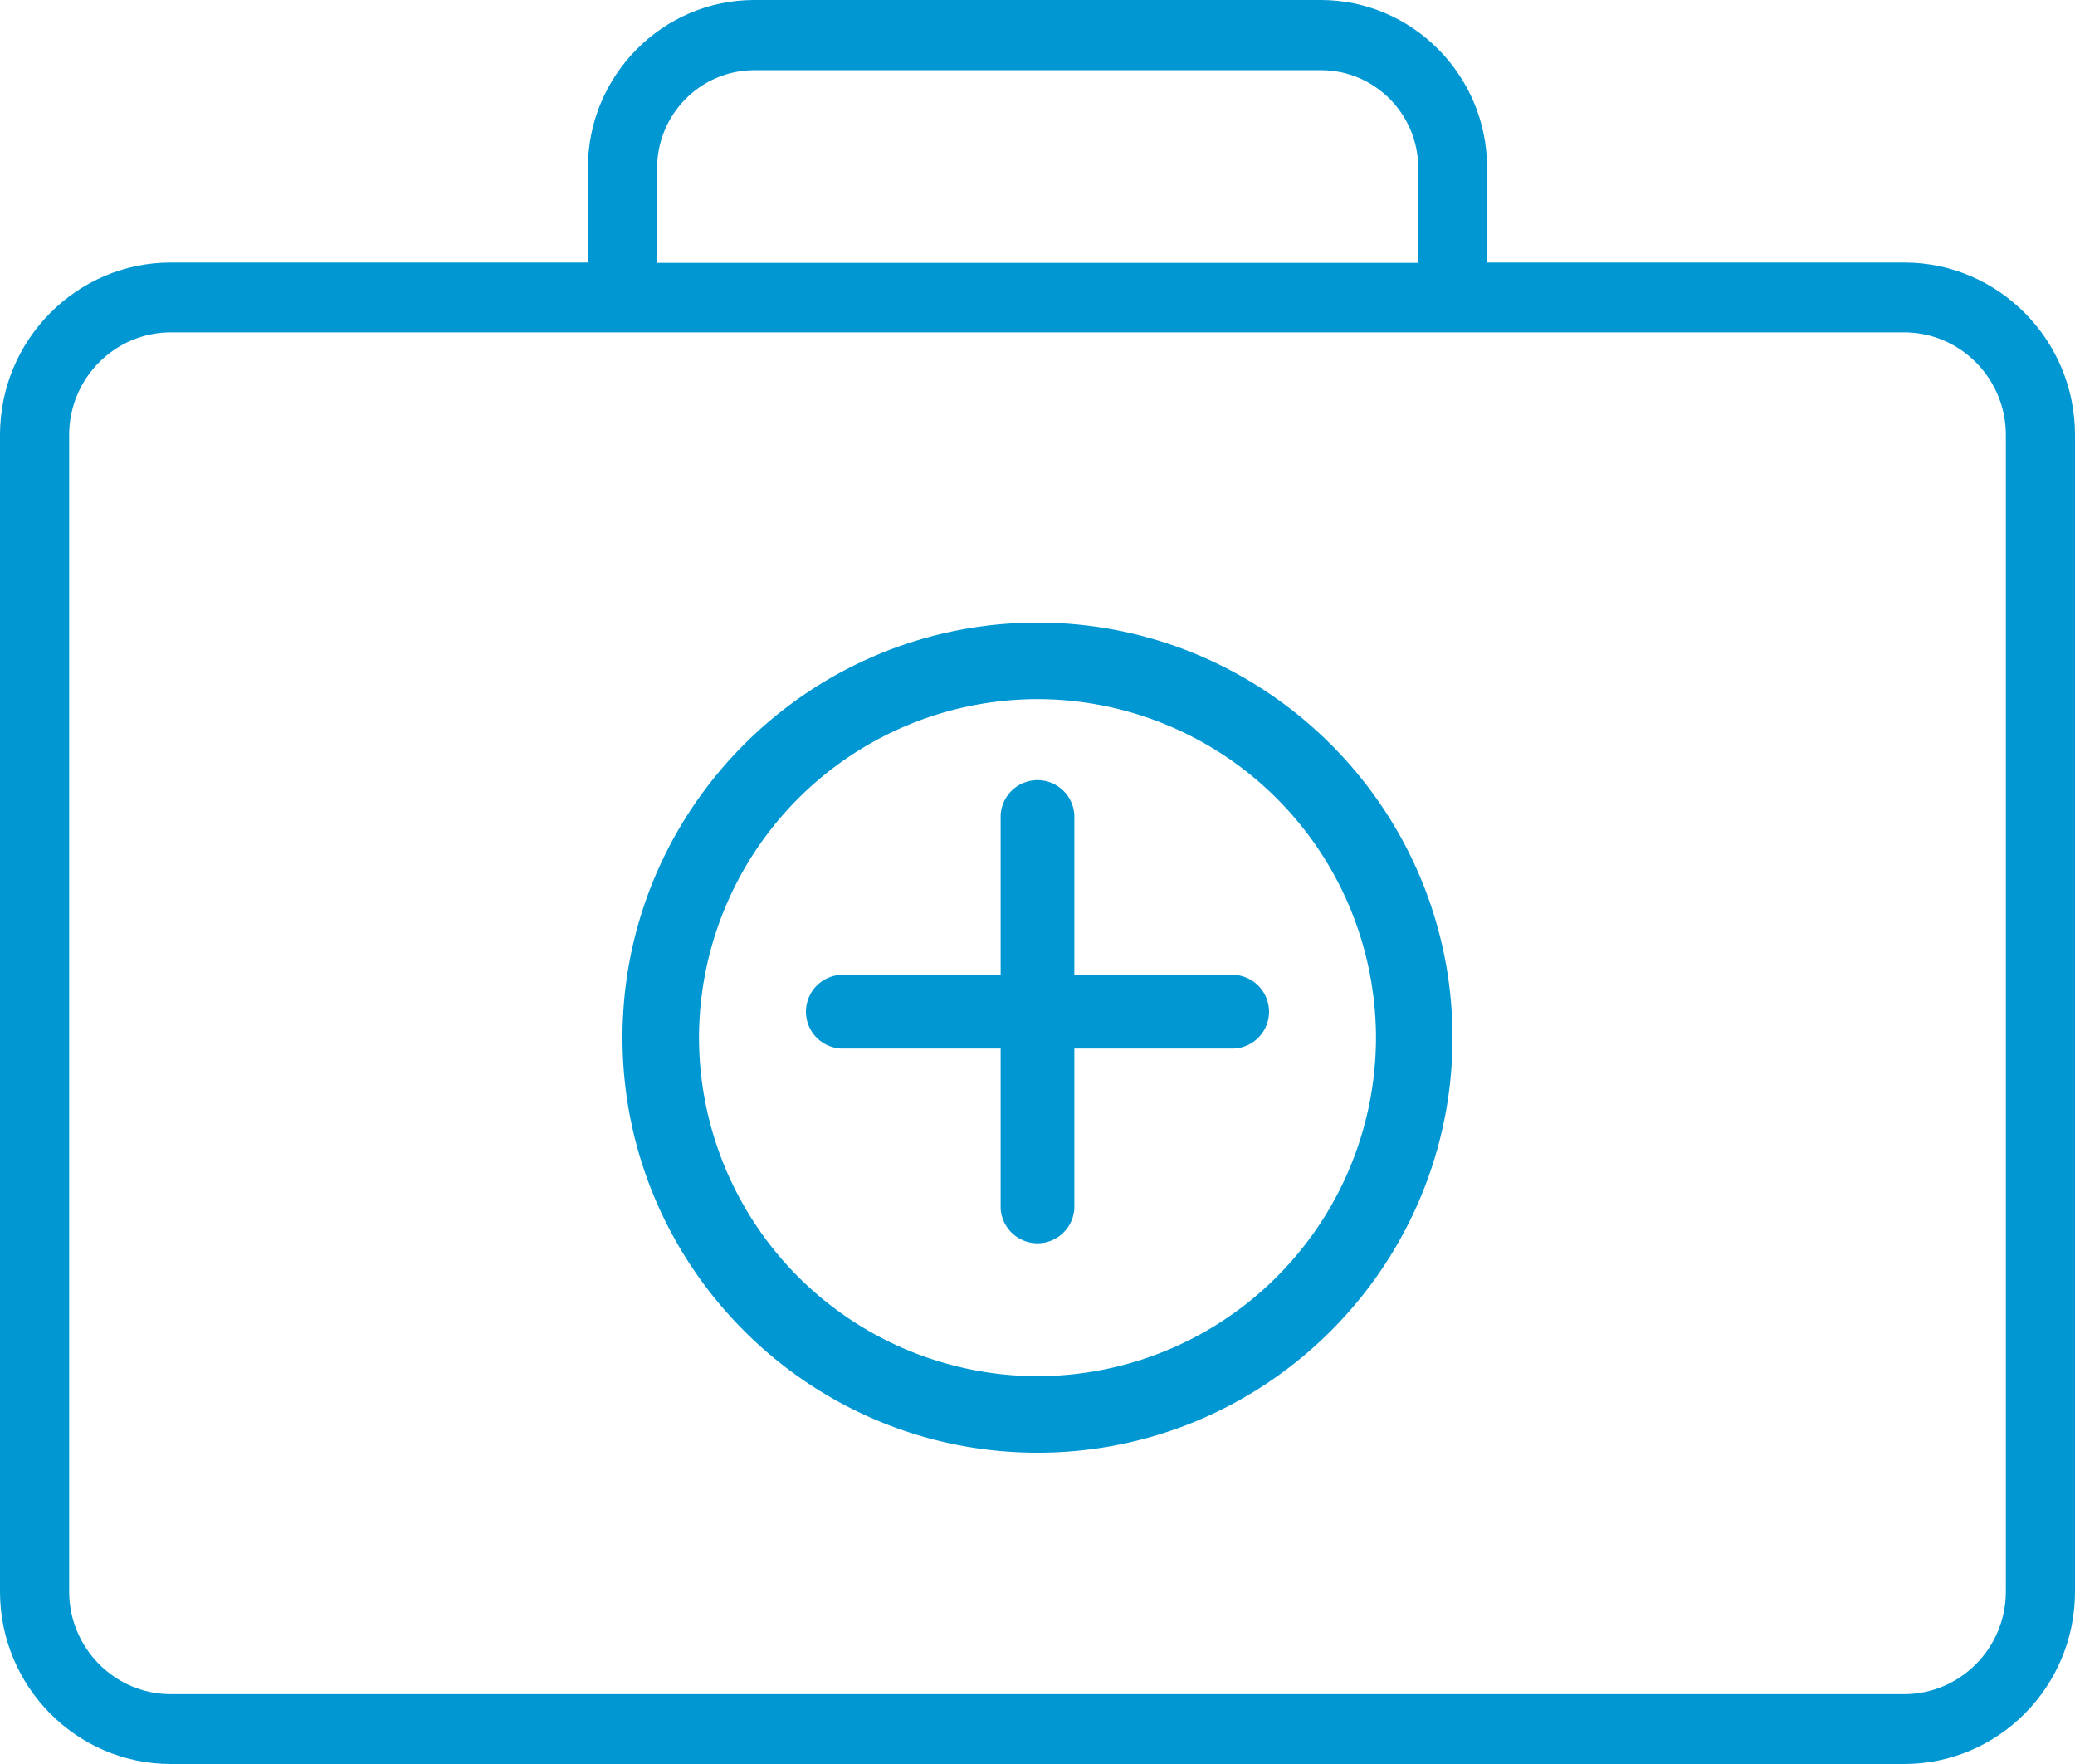 <svg width="40" height="34" viewBox="0 0 40 34" xmlns="http://www.w3.org/2000/svg">
    <g fill="#0097D3" fill-rule="nonzero">
        <path d="M36.707 5.06h-8.04V3.236C28.667 1.453 27.227 0 25.46 0H14.54c-1.767 0-3.207 1.453-3.207 3.236V5.06h-8.04C1.48 5.06 0 6.547 0 8.384v22.292C0 32.506 1.473 34 3.293 34h33.414C38.52 34 40 32.513 40 30.676V8.384c0-1.83-1.473-3.324-3.293-3.324zm-24.04-1.817c0-1.043.84-1.89 1.873-1.89h10.927c1.033 0 1.873.847 1.873 1.89v1.824H12.667V3.243zm26 27.433c0 1.09-.88 1.978-1.96 1.978H3.293c-1.08 0-1.96-.888-1.96-1.978V8.384c0-1.09.88-1.978 1.96-1.978h33.414c1.08 0 1.96.888 1.96 1.978v22.292z"/>
        <path d="M20 12c-4.41 0-8 3.59-8 8s3.59 8 8 8 8-3.59 8-8-3.59-8-8-8zm0 14.525A6.534 6.534 0 0 1 13.475 20 6.534 6.534 0 0 1 20 13.475 6.534 6.534 0 0 1 26.525 20 6.534 6.534 0 0 1 20 26.525z"/>
        <path d="M20.71 18.79v-3.08a.711.711 0 0 0-1.42 0v3.08h-3.08a.711.711 0 0 0 0 1.42h3.08v3.08a.711.711 0 0 0 1.42 0v-3.08h3.08a.711.711 0 0 0 0-1.42h-3.08z"/>
    </g>
</svg>
